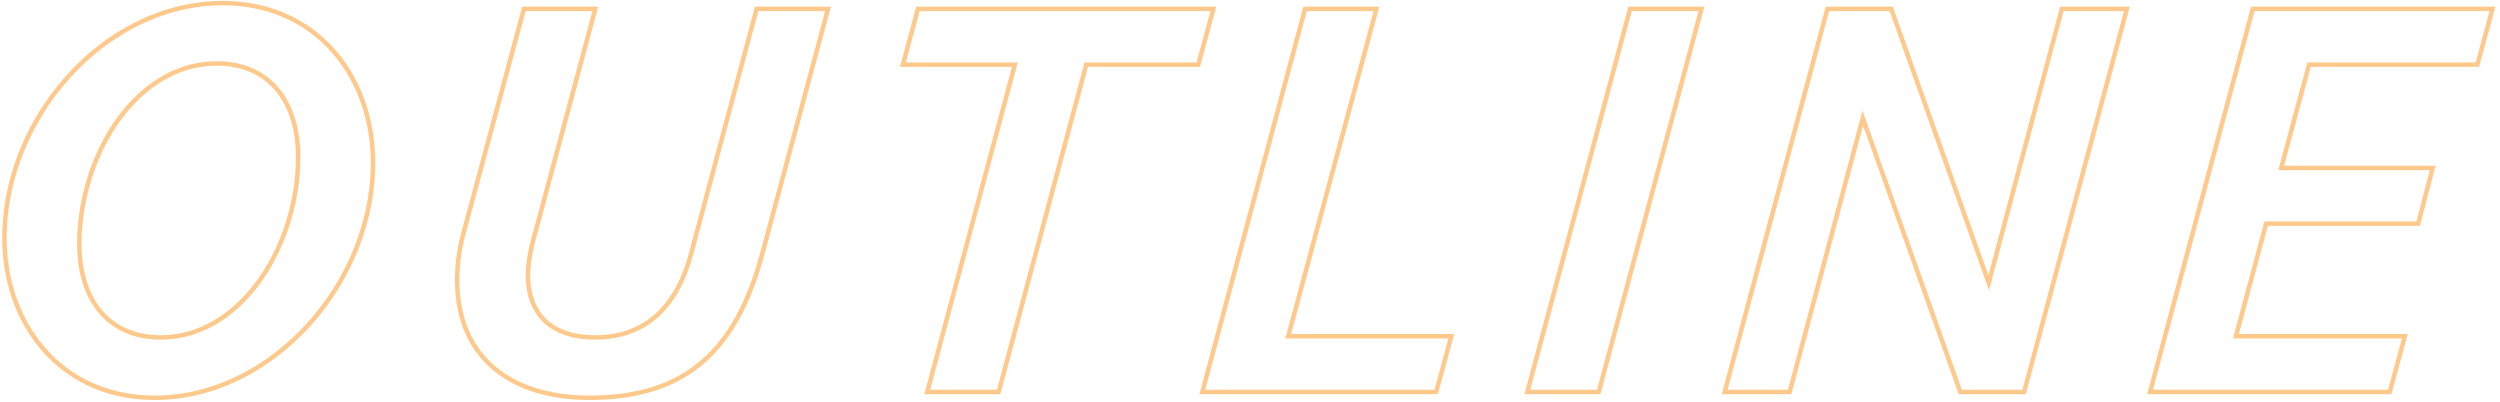 <svg xmlns="http://www.w3.org/2000/svg" xmlns:xlink="http://www.w3.org/1999/xlink" width="560" height="90" viewBox="0 0 560 90">
  <defs>
    <clipPath id="clip-Custom_Size_1">
      <rect width="560" height="90"/>
    </clipPath>
  </defs>
  <g id="Custom_Size_1" data-name="Custom Size – 1" clip-path="url(#clip-Custom_Size_1)">
    <path id="Path_1" data-name="Path 1" d="M42.12,1.3C68.12,1.3,91-24.05,91-51.35,91-70.72,78.26-87.1,57.33-87.1,31.2-87.1,8.45-61.75,8.45-34.45,8.45-15.08,21.19,1.3,42.12,1.3Zm1.3-13.52c-11.44,0-18.2-8.19-18.2-20.93,0-19.89,12.74-40.43,30.81-40.43,11.44,0,18.2,8.19,18.2,20.93C74.23-32.76,61.49-12.22,43.42-12.22ZM139.49,1.3c21.06,0,32.76-10.01,38.74-32.37L192.92-85.8H176.93L162.24-30.94c-3.64,13.65-11.83,18.72-21.45,18.72s-15.08-4.94-15.08-14.04a32.385,32.385,0,0,1,1.17-7.67L140.79-85.8H124.8L111.28-35.62a40.675,40.675,0,0,0-1.43,10.53C109.85-7.67,121.94,1.3,139.49,1.3ZM215.15,0h15.99l19.63-73.32h25.09l3.38-12.48H213.07l-3.38,12.48h25.09Zm61.62,0h52.39l3.38-12.48H296.01L315.77-85.8H299.78Zm72.8,0h15.99l23.01-85.8H372.58Zm44.2,0h14.56l16.38-61.36L446.55,0h14.3l23.01-85.8H469.3L452.92-24.44,431.08-85.8h-14.3Zm95.29,0h53.69l3.38-12.48H508.3l6.76-25.22h34.06l3.25-12.48H518.44l6.24-23.14h37.7l3.38-12.48H512.07Z" transform="translate(-7.45 87.8)" fill="none" stroke="#ff941a" stroke-width="1" opacity="0.501"/>
  </g>
</svg>

